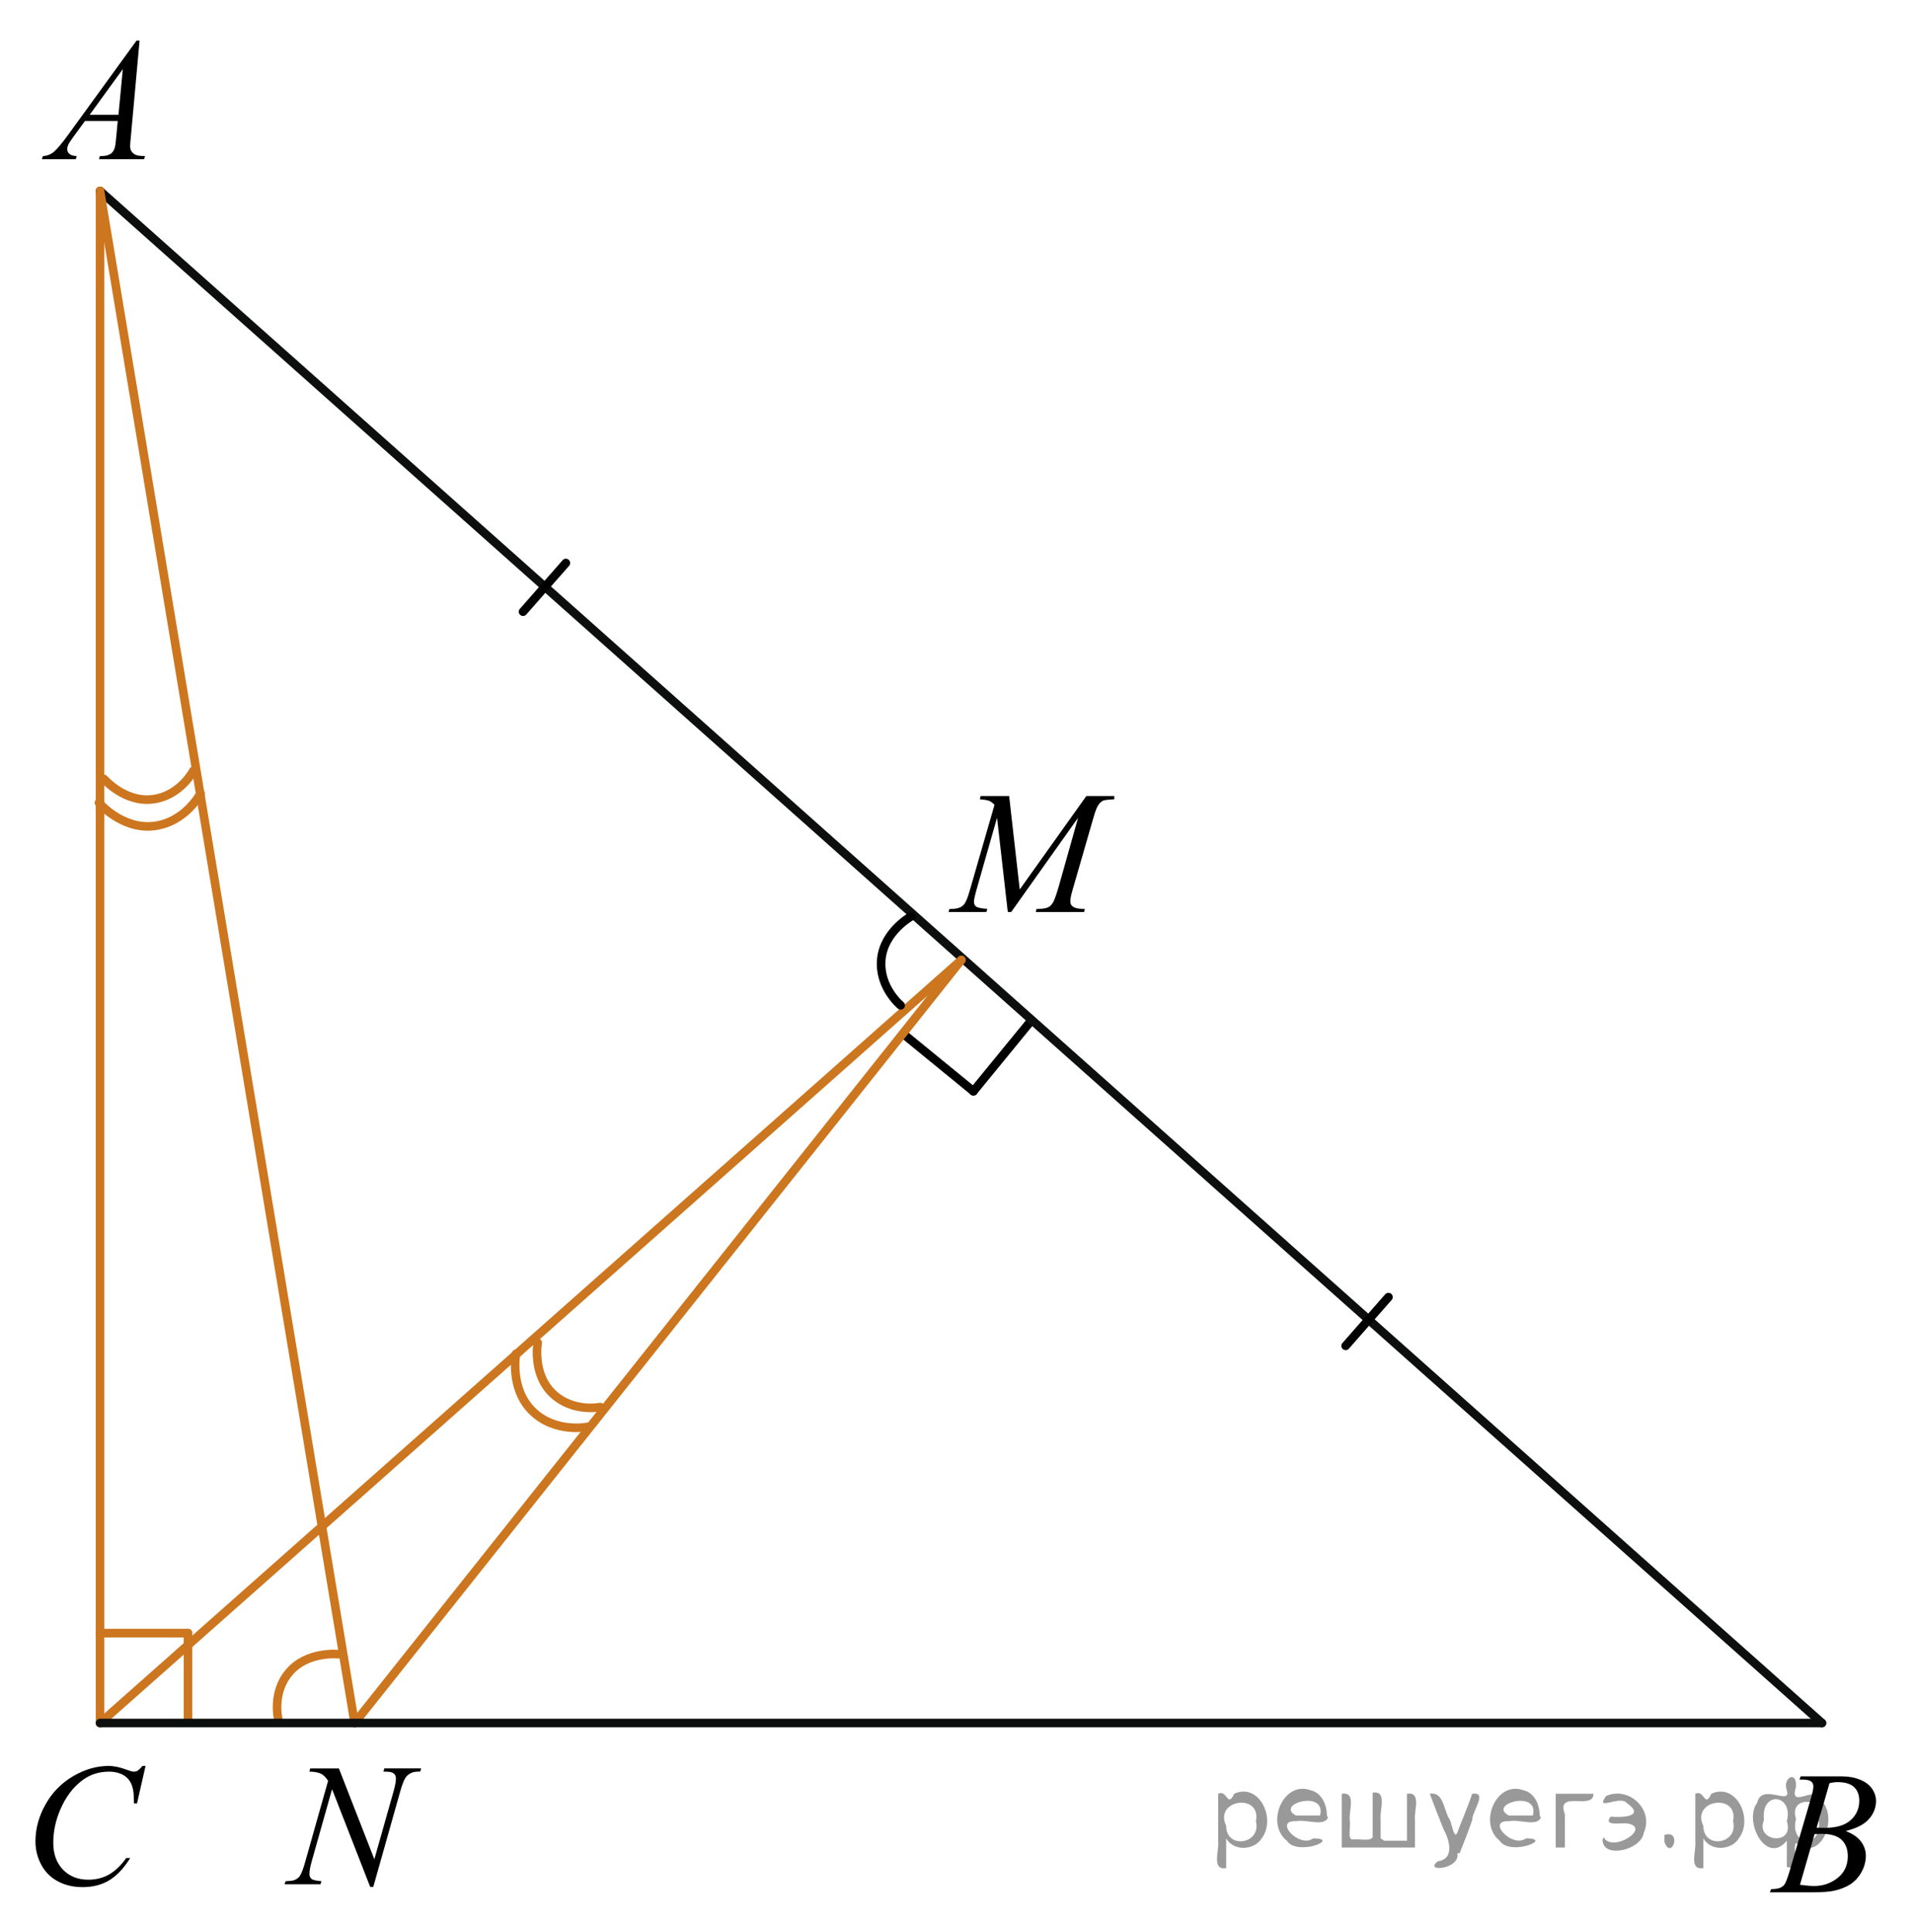 <?xml version="1.0" encoding="utf-8"?>
<!-- Generator: Adobe Illustrator 16.0.0, SVG Export Plug-In . SVG Version: 6.00 Build 0)  -->
<!DOCTYPE svg PUBLIC "-//W3C//DTD SVG 1.1//EN" "http://www.w3.org/Graphics/SVG/1.1/DTD/svg11.dtd">
<svg version="1.1" id="Слой_1" xmlns="http://www.w3.org/2000/svg" xmlns:xlink="http://www.w3.org/1999/xlink" x="0px" y="0px"
	 width="167.185px" height="168.865px" viewBox="4.14 -3.575 167.185 168.865"
	 enable-background="new 4.14 -3.575 167.185 168.865" xml:space="preserve">
<g>
	
		<line fill="none" stroke="#CC761F" stroke-width="0.75" stroke-linecap="round" stroke-linejoin="round" stroke-miterlimit="10" x1="20.57" y1="139.159" x2="20.57" y2="146.849"/>
	
		<line fill="none" stroke="#CC761F" stroke-width="0.75" stroke-linecap="round" stroke-linejoin="round" stroke-miterlimit="10" x1="12.882" y1="139.159" x2="20.57" y2="139.159"/>
</g>
<g>
	
		<line fill="none" stroke="#000000" stroke-width="0.75" stroke-linecap="round" stroke-linejoin="round" stroke-miterlimit="10" x1="94.08" y1="85.848" x2="89.213" y2="91.801"/>
	
		<line fill="none" stroke="#000000" stroke-width="0.75" stroke-linecap="round" stroke-linejoin="round" stroke-miterlimit="10" x1="89.213" y1="91.801" x2="83.262" y2="86.935"/>
</g>
<line fill="none" stroke="#CC761F" stroke-width="0.75" stroke-linecap="round" stroke-linejoin="round" stroke-miterlimit="8" x1="12.882" y1="147.017" x2="12.882" y2="13.117"/>
<line fill="none" stroke="#0D0F0F" stroke-width="0.75" stroke-linecap="round" stroke-linejoin="round" stroke-miterlimit="8" x1="12.882" y1="13.117" x2="163.368" y2="147.017"/>
<line fill="none" stroke="#CC761F" stroke-width="0.75" stroke-linecap="round" stroke-linejoin="round" stroke-miterlimit="8" x1="12.882" y1="13.117" x2="35.133" y2="147.017"/>
<line fill="none" stroke="#CC761F" stroke-width="0.75" stroke-linecap="round" stroke-linejoin="round" stroke-miterlimit="8" x1="35.133" y1="147.017" x2="88.157" y2="80.327"/>
<line fill="none" stroke="#CC761F" stroke-width="0.75" stroke-linecap="round" stroke-linejoin="round" stroke-miterlimit="8" x1="88.157" y1="80.327" x2="12.882" y2="147.017"/>
<path fill="none" stroke="#0D0F0F" stroke-width="0.75" stroke-linecap="round" stroke-linejoin="round" stroke-miterlimit="8" d="
	M89.175,92.018"/>
<path fill="none" stroke="#0D0F0F" stroke-width="0.75" stroke-linecap="round" stroke-linejoin="round" stroke-miterlimit="8" d="
	M94.081,85.848"/>
<path fill="none" stroke="#0D0F0F" stroke-width="0.75" stroke-linecap="round" stroke-linejoin="round" stroke-miterlimit="8" d="
	M82.457,87.497"/>
<path fill="none" stroke="#0D0F0F" stroke-width="0.75" stroke-linecap="round" stroke-linejoin="round" stroke-miterlimit="8" d="
	M89.175,92.018"/>
<g>
	<g>
		<g>
			<g>
				<g>
					<g>
						<g>
							<g>
								<g>
									<g>
										<g>
											<g>
												<g>
													<g>
														<g>
															<g>
																<g>
																	<defs>
																		<rect id="SVGID_1_" x="4.832" y="-3.575" width="15.125" height="16.692"/>
																	</defs>
																	<clipPath id="SVGID_2_">
																		<use xlink:href="#SVGID_1_"  overflow="visible"/>
																	</clipPath>
																	<g clip-path="url(#SVGID_2_)">
																		<g enable-background="new    ">
																			<path d="M16.337-0.025l-0.763,8.431c-0.04,0.395-0.06,0.65-0.06,0.775
																				c0,0.199,0.037,0.352,0.109,0.457c0.095,0.144,0.222,0.252,0.382,0.322
																				c0.158,0.066,0.43,0.103,0.809,0.103l-0.081,0.277h-3.944l0.081-0.277h0.17
																				c0.32,0,0.581-0.07,0.783-0.209c0.144-0.094,0.253-0.252,0.332-0.473
																				c0.057-0.154,0.105-0.519,0.155-1.09l0.118-1.285h-2.866l-1.019,1.395
																				c-0.231,0.315-0.378,0.541-0.438,0.678c-0.059,0.139-0.089,0.266-0.089,0.387
																				c0,0.16,0.064,0.295,0.192,0.41c0.128,0.113,0.34,0.178,0.635,0.188l-0.081,0.277H7.802
																				l0.082-0.277C8.246,10.051,8.569,9.926,8.848,9.696C9.124,9.465,9.539,8.969,10.092,8.213
																				l5.979-8.237h0.266V-0.025z M14.874,2.463l-2.9,3.998h2.519L14.874,2.463z"/>
																		</g>
																	</g>
																</g>
															</g>
														</g>
													</g>
												</g>
											</g>
										</g>
									</g>
								</g>
							</g>
						</g>
					</g>
				</g>
			</g>
		</g>
	</g>
</g>
<g>
	<g>
		<g>
			<g>
				<g>
					<g>
						<g>
							<g>
								<g>
									<g>
										<g>
											<g>
												<g>
													<g>
														<g>
															<g>
																<g>
																	<g>
																		<defs>
																			<rect id="SVGID_3_" x="156.201" y="147.902" width="15.124" height="16.695"/>
																		</defs>
																		<clipPath id="SVGID_4_">
																			<use xlink:href="#SVGID_3_"  overflow="visible"/>
																		</clipPath>
																		<g clip-path="url(#SVGID_4_)">
																			<g enable-background="new    ">
																				<path d="M161.403,151.956l0.103-0.276h3.574c0.601,0,1.136,0.095,1.605,0.284
																					c0.472,0.19,0.822,0.453,1.058,0.792c0.232,0.339,0.351,0.696,0.351,1.075
																					c0,0.584-0.208,1.111-0.624,1.582s-1.094,0.818-2.034,1.043c0.606,0.229,1.053,0.533,1.337,0.91
																					c0.285,0.379,0.43,0.795,0.43,1.248c0,0.504-0.128,0.984-0.386,1.443
																					c-0.256,0.459-0.585,0.812-0.983,1.066c-0.401,0.254-0.886,0.44-1.451,0.562
																					c-0.404,0.084-1.034,0.127-1.891,0.127h-3.671l0.097-0.277c0.384-0.01,0.644-0.047,0.782-0.111
																					c0.195-0.086,0.337-0.195,0.421-0.336c0.118-0.188,0.274-0.623,0.473-1.301l1.795-6.137
																					c0.152-0.518,0.23-0.882,0.23-1.091c0-0.185-0.067-0.329-0.203-0.439
																					c-0.135-0.106-0.395-0.16-0.771-0.16C161.555,151.964,161.477,151.962,161.403,151.956z
																					 M161.446,161.157c0.529,0.068,0.946,0.103,1.248,0.103c0.768,0,1.446-0.234,2.042-0.701
																					c0.593-0.471,0.89-1.105,0.89-1.906c0-0.613-0.185-1.092-0.55-1.435
																					c-0.367-0.346-0.959-0.518-1.776-0.518c-0.157,0-0.35,0.008-0.576,0.023L161.446,161.157z
																					 M162.902,156.165c0.317,0.01,0.552,0.016,0.692,0.016c1.023,0,1.785-0.227,2.285-0.676
																					c0.5-0.451,0.75-1.016,0.75-1.693c0-0.513-0.153-0.912-0.458-1.199
																					c-0.306-0.287-0.793-0.431-1.463-0.431c-0.177,0-0.403,0.03-0.679,0.091L162.902,156.165z"/>
																			</g>
																		</g>
																	</g>
																</g>
															</g>
														</g>
													</g>
												</g>
											</g>
										</g>
									</g>
								</g>
							</g>
						</g>
					</g>
				</g>
			</g>
		</g>
	</g>
</g>
<g>
	<g>
		<g>
			<g>
				<g>
					<g>
						<g>
							<g>
								<g>
									<g>
										<g>
											<g>
												<g>
													<g>
														<g>
															<g>
																<g>
																	<g>
																		<defs>
																			<rect id="SVGID_5_" x="4.14" y="147.208" width="16.51" height="18.079"/>
																		</defs>
																		<clipPath id="SVGID_6_">
																			<use xlink:href="#SVGID_5_"  overflow="visible"/>
																		</clipPath>
																		<g clip-path="url(#SVGID_6_)">
																			<g enable-background="new    ">
																				<path d="M16.861,150.765l-0.746,3.279h-0.266l-0.03-0.822c-0.022-0.299-0.081-0.565-0.17-0.799
																					c-0.089-0.233-0.222-0.436-0.397-0.607c-0.179-0.172-0.401-0.307-0.673-0.402
																					c-0.272-0.098-0.571-0.146-0.901-0.146c-0.882,0-1.652,0.244-2.313,0.732
																					c-0.842,0.623-1.502,1.5-1.978,2.637c-0.396,0.938-0.591,1.885-0.591,2.846
																					c0,0.981,0.282,1.765,0.85,2.351c0.568,0.584,1.303,0.877,2.209,0.877
																					c0.686,0,1.295-0.154,1.829-0.463c0.534-0.31,1.03-0.785,1.488-1.429h0.348
																					c-0.542,0.872-1.143,1.515-1.802,1.925c-0.661,0.412-1.451,0.615-2.373,0.615
																					c-0.817,0-1.541-0.174-2.172-0.519s-1.11-0.832-1.44-1.461c-0.33-0.626-0.495-1.302-0.495-2.022
																					c0-1.103,0.293-2.182,0.88-3.227c0.586-1.047,1.392-1.867,2.412-2.465
																					c1.022-0.599,2.054-0.896,3.094-0.896c0.486,0,1.032,0.117,1.64,0.351
																					c0.267,0.101,0.458,0.149,0.577,0.149c0.118,0,0.222-0.025,0.31-0.075
																					c0.089-0.05,0.236-0.19,0.444-0.427H16.861L16.861,150.765z"/>
																			</g>
																		</g>
																	</g>
																</g>
															</g>
														</g>
													</g>
												</g>
											</g>
										</g>
									</g>
								</g>
							</g>
						</g>
					</g>
				</g>
			</g>
		</g>
	</g>
</g>
<g>
	<g>
		<g>
			<g>
				<g>
					<g>
						<g>
							<g>
								<g>
									<g>
										<g>
											<g>
												<g>
													<g>
														<g>
															<g>
																<g>
																	<g>
																		<defs>
																			<rect id="SVGID_7_" x="26.185" y="147.207" width="17.895" height="18.083"/>
																		</defs>
																		<clipPath id="SVGID_8_">
																			<use xlink:href="#SVGID_7_"  overflow="visible"/>
																		</clipPath>
																		<g clip-path="url(#SVGID_8_)">
																			<g enable-background="new    ">
																				<path d="M33.757,150.986l3.099,7.939l1.678-5.931c0.138-0.487,0.207-0.866,0.207-1.135
																					c0-0.185-0.062-0.329-0.192-0.435c-0.128-0.104-0.365-0.156-0.717-0.156
																					c-0.06,0-0.121-0.002-0.185-0.006l0.081-0.276h3.222l-0.088,0.276
																					c-0.336-0.006-0.584,0.029-0.747,0.103c-0.231,0.103-0.403,0.238-0.517,0.402
																					c-0.158,0.234-0.318,0.643-0.48,1.226l-2.356,8.351h-0.268l-3.333-8.545l-1.781,6.312
																					c-0.133,0.478-0.198,0.846-0.198,1.1c0,0.188,0.06,0.332,0.182,0.428
																					c0.12,0.1,0.407,0.164,0.861,0.199l-0.074,0.273h-3.148l0.104-0.273
																					c0.394-0.01,0.657-0.045,0.791-0.105c0.201-0.09,0.352-0.207,0.45-0.352
																					c0.144-0.219,0.304-0.643,0.478-1.272l1.988-7.041c-0.192-0.299-0.398-0.504-0.617-0.616
																					c-0.219-0.112-0.56-0.176-1.023-0.19l0.081-0.275h2.505v-0.002H33.757z"/>
																			</g>
																		</g>
																	</g>
																</g>
															</g>
														</g>
													</g>
												</g>
											</g>
										</g>
									</g>
								</g>
							</g>
						</g>
					</g>
				</g>
			</g>
		</g>
	</g>
</g>
<g>
	<g>
		<g>
			<g>
				<g>
					<g>
						<g>
							<g>
								<g>
									<g>
										<g>
											<g>
												<defs>
													<rect id="SVGID_9_" x="84.781" y="62.216" width="20.648" height="16.697"/>
												</defs>
												<clipPath id="SVGID_10_">
													<use xlink:href="#SVGID_9_"  overflow="visible"/>
												</clipPath>
												<g clip-path="url(#SVGID_10_)">
													<g enable-background="new    ">
														<path d="M92.334,66.002l0.924,8.164l5.819-8.164h2.446v0.277c-0.53,0.035-0.846,0.07-0.938,0.104
															c-0.163,0.065-0.314,0.194-0.447,0.389c-0.135,0.195-0.282,0.568-0.439,1.121l-1.855,6.429
															c-0.106,0.373-0.163,0.668-0.163,0.881c0,0.193,0.066,0.342,0.2,0.441
															c0.186,0.144,0.482,0.217,0.887,0.217h0.18l-0.066,0.277h-4.223l0.072-0.277h0.199
															c0.375,0,0.661-0.055,0.858-0.164c0.15-0.08,0.289-0.231,0.41-0.453
															c0.119-0.221,0.289-0.713,0.507-1.475l1.656-5.876L92.511,76.137h-0.296l-0.939-8.243l-1.788,6.271
															c-0.152,0.533-0.23,0.894-0.23,1.076c0,0.184,0.066,0.326,0.199,0.422
															c0.133,0.098,0.456,0.164,0.969,0.199l-0.081,0.273h-3.306l0.081-0.273h0.2
															c0.485,0,0.84-0.125,1.057-0.375c0.158-0.18,0.323-0.566,0.496-1.166l2.182-7.556
															c-0.163-0.169-0.316-0.284-0.466-0.345c-0.148-0.059-0.422-0.105-0.821-0.141l0.074-0.277H92.334
															L92.334,66.002z"/>
													</g>
												</g>
											</g>
										</g>
									</g>
								</g>
							</g>
						</g>
					</g>
				</g>
			</g>
		</g>
	</g>
</g>
<line fill="none" stroke="#000000" stroke-width="0.75" stroke-linecap="round" stroke-linejoin="round" stroke-miterlimit="10" x1="49.852" y1="49.889" x2="53.593" y2="45.631"/>
<line fill="none" stroke="#000000" stroke-width="0.75" stroke-linecap="round" stroke-linejoin="round" stroke-miterlimit="10" x1="121.742" y1="114.052" x2="125.483" y2="109.793"/>
<g>
	
		<path fill="none" stroke="#CC761F" stroke-width="0.75" stroke-linecap="round" stroke-linejoin="round" stroke-miterlimit="10" d="
		M51.133,113.781c0,0-0.487,2.69,1.274,4.409c1.763,1.719,4.195,1.214,4.195,1.214"/>
	
		<path fill="none" stroke="#CC761F" stroke-width="0.75" stroke-linecap="round" stroke-linejoin="round" stroke-miterlimit="10" d="
		M49.234,114.75c0,0-0.564,3.059,1.44,5.01c2.005,1.951,4.789,1.377,4.789,1.377"/>
</g>
<path fill="none" stroke="#CC761F" stroke-width="0.75" stroke-linecap="round" stroke-linejoin="round" stroke-miterlimit="10" d="
	M33.723,141.003c0,0-2.718-0.298-4.31,1.579c-1.592,1.879-0.917,4.269-0.917,4.269"/>
<g>
	
		<path fill="none" stroke="#CC761F" stroke-width="0.75" stroke-linecap="round" stroke-linejoin="round" stroke-miterlimit="10" d="
		M13.226,64.503c0,0,1.785,2.07,4.229,1.783c2.445-0.29,3.582-2.498,3.582-2.498"/>
	
		<path fill="none" stroke="#CC761F" stroke-width="0.75" stroke-linecap="round" stroke-linejoin="round" stroke-miterlimit="10" d="
		M12.786,66.588c0,0,2.022,2.364,4.8,2.033c2.778-0.332,4.083-2.857,4.083-2.857"/>
</g>
<path fill="none" stroke="#000000" stroke-width="0.75" stroke-linecap="round" stroke-linejoin="round" stroke-miterlimit="10" d="
	M83.792,76.506c0,0-2.399,1.312-2.63,3.761c-0.23,2.452,1.692,4.026,1.692,4.026"/>
<line fill="none" stroke="#0D0F0F" stroke-width="0.75" stroke-linecap="round" stroke-linejoin="round" stroke-miterlimit="8" x1="12.882" y1="147.017" x2="163.368" y2="147.017"/>
<g style="stroke:none;fill:#000;fill-opacity:0.4" > <path d="m 111.3,157.2 c 0,0.8 0,1.6 0,2.5 -1.3,0.2 -0.6,-1.5 -0.7,-2.3 0,-1.4 0,-2.8 0,-4.2 0.8,-0.4 0.8,1.3 1.4,0.0 2.2,-1.0 3.7,2.2 2.4,3.9 -0.6,1.0 -2.4,1.2 -3.1,0.0 z m 2.6,-1.6 c 0.5,-2.5 -3.7,-1.9 -2.6,0.4 0.0,2.1 3.1,1.6 2.6,-0.4 z" /> <path d="m 120.2,155.3 c -0.4,0.8 -1.9,0.1 -2.8,0.3 -2.0,-0.1 0.3,2.4 1.5,1.5 2.5,0.0 -1.4,1.6 -2.3,0.2 -1.9,-1.5 -0.3,-5.3 2.1,-4.4 0.9,0.2 1.4,1.2 1.4,2.2 z m -0.7,-0.2 c 0.6,-2.3 -4.0,-1.0 -2.1,0.0 0.7,0 1.4,-0.0 2.1,-0.0 z" /> <path d="m 125.1,157.3 c 0.6,0 1.3,0 2.0,0 0,-1.3 0,-2.7 0,-4.1 1.3,-0.2 0.6,1.5 0.7,2.3 0,0.8 0,1.6 0,2.4 -2.1,0 -4.2,0 -6.4,0 0,-1.5 0,-3.1 0,-4.7 1.3,-0.2 0.6,1.5 0.7,2.3 0.1,0.5 -0.2,1.6 0.2,1.7 0.5,-0.1 1.6,0.2 1.8,-0.2 0,-1.3 0,-2.6 0,-3.9 1.3,-0.2 0.6,1.5 0.7,2.3 0,0.5 0,1.1 0,1.7 z" /> <path d="m 131.5,158.4 c 0.3,1.4 -3.0,1.7 -1.7,0.7 1.5,-0.2 1.0,-1.9 0.5,-2.8 -0.4,-1.0 -0.8,-2.0 -1.2,-3.1 1.2,-0.2 1.2,1.4 1.7,2.2 0.2,0.2 0.4,1.9 0.7,1.2 0.4,-1.1 0.9,-2.2 1.3,-3.4 1.4,-0.2 0.0,1.5 -0.0,2.3 -0.3,0.9 -0.7,1.9 -1.1,2.9 z" /> <path d="m 138.8,155.3 c -0.4,0.8 -1.9,0.1 -2.8,0.3 -2.0,-0.1 0.3,2.4 1.5,1.5 2.5,0.0 -1.4,1.6 -2.3,0.2 -1.9,-1.5 -0.3,-5.3 2.1,-4.4 0.9,0.2 1.4,1.2 1.4,2.2 z m -0.7,-0.2 c 0.6,-2.3 -4.0,-1.0 -2.1,0.0 0.7,0 1.4,-0.0 2.1,-0.0 z" /> <path d="m 140.1,157.9 c 0,-1.5 0,-3.1 0,-4.7 1.1,0 2.2,0 3.3,0 0.0,1.5 -3.3,-0.4 -2.5,1.8 0,0.9 0,1.9 0,2.9 -0.2,0 -0.5,0 -0.7,0 z" /> <path d="m 144.3,157.0 c 0.7,1.4 4.2,-0.8 2.1,-1.2 -0.5,-0.1 -2.2,0.3 -1.5,-0.6 1.0,0.1 3.1,0.0 1.4,-1.2 -0.6,-0.7 -2.8,0.8 -1.8,-0.6 2.0,-0.9 4.2,1.2 3.3,3.2 -0.2,1.5 -3.5,2.3 -3.6,0.7 l 0,-0.1 0,-0.0 0,0 z" /> <path d="m 149.6,156.8 c 1.6,-0.5 0.6,2.3 -0.0,0.6 -0.0,-0.2 0.0,-0.4 0.0,-0.6 z" /> <path d="m 153.0,157.2 c 0,0.8 0,1.6 0,2.5 -1.3,0.2 -0.6,-1.5 -0.7,-2.3 0,-1.4 0,-2.8 0,-4.2 0.8,-0.4 0.8,1.3 1.4,0.0 2.2,-1.0 3.7,2.2 2.4,3.9 -0.6,1.0 -2.4,1.2 -3.1,0.0 z m 2.6,-1.6 c 0.5,-2.5 -3.7,-1.9 -2.6,0.4 0.0,2.1 3.1,1.6 2.6,-0.4 z" /> <path d="m 158.3,155.5 c -0.8,1.9 2.7,2.3 2.0,0.1 0.6,-2.4 -2.3,-2.7 -2.0,-0.1 z m 2.0,4.2 c 0,-0.8 0,-1.6 0,-2.4 -1.8,2.2 -3.8,-1.7 -2.6,-3.3 0.4,-1.8 3.0,0.3 2.6,-1.1 -0.4,-1.1 0.9,-1.8 0.8,-0.3 -0.7,2.2 2.1,-0.6 2.4,1.4 1.2,1.6 -0.3,5.2 -2.4,3.5 -0.4,0.6 0.6,2.5 -0.8,2.1 z m 2.8,-4.2 c 0.8,-1.9 -2.7,-2.3 -2.0,-0.1 -0.6,2.4 2.3,2.7 2.0,0.1 z" /> </g></svg>

<!--File created and owned by https://sdamgia.ru. Copying is prohibited. All rights reserved.-->
